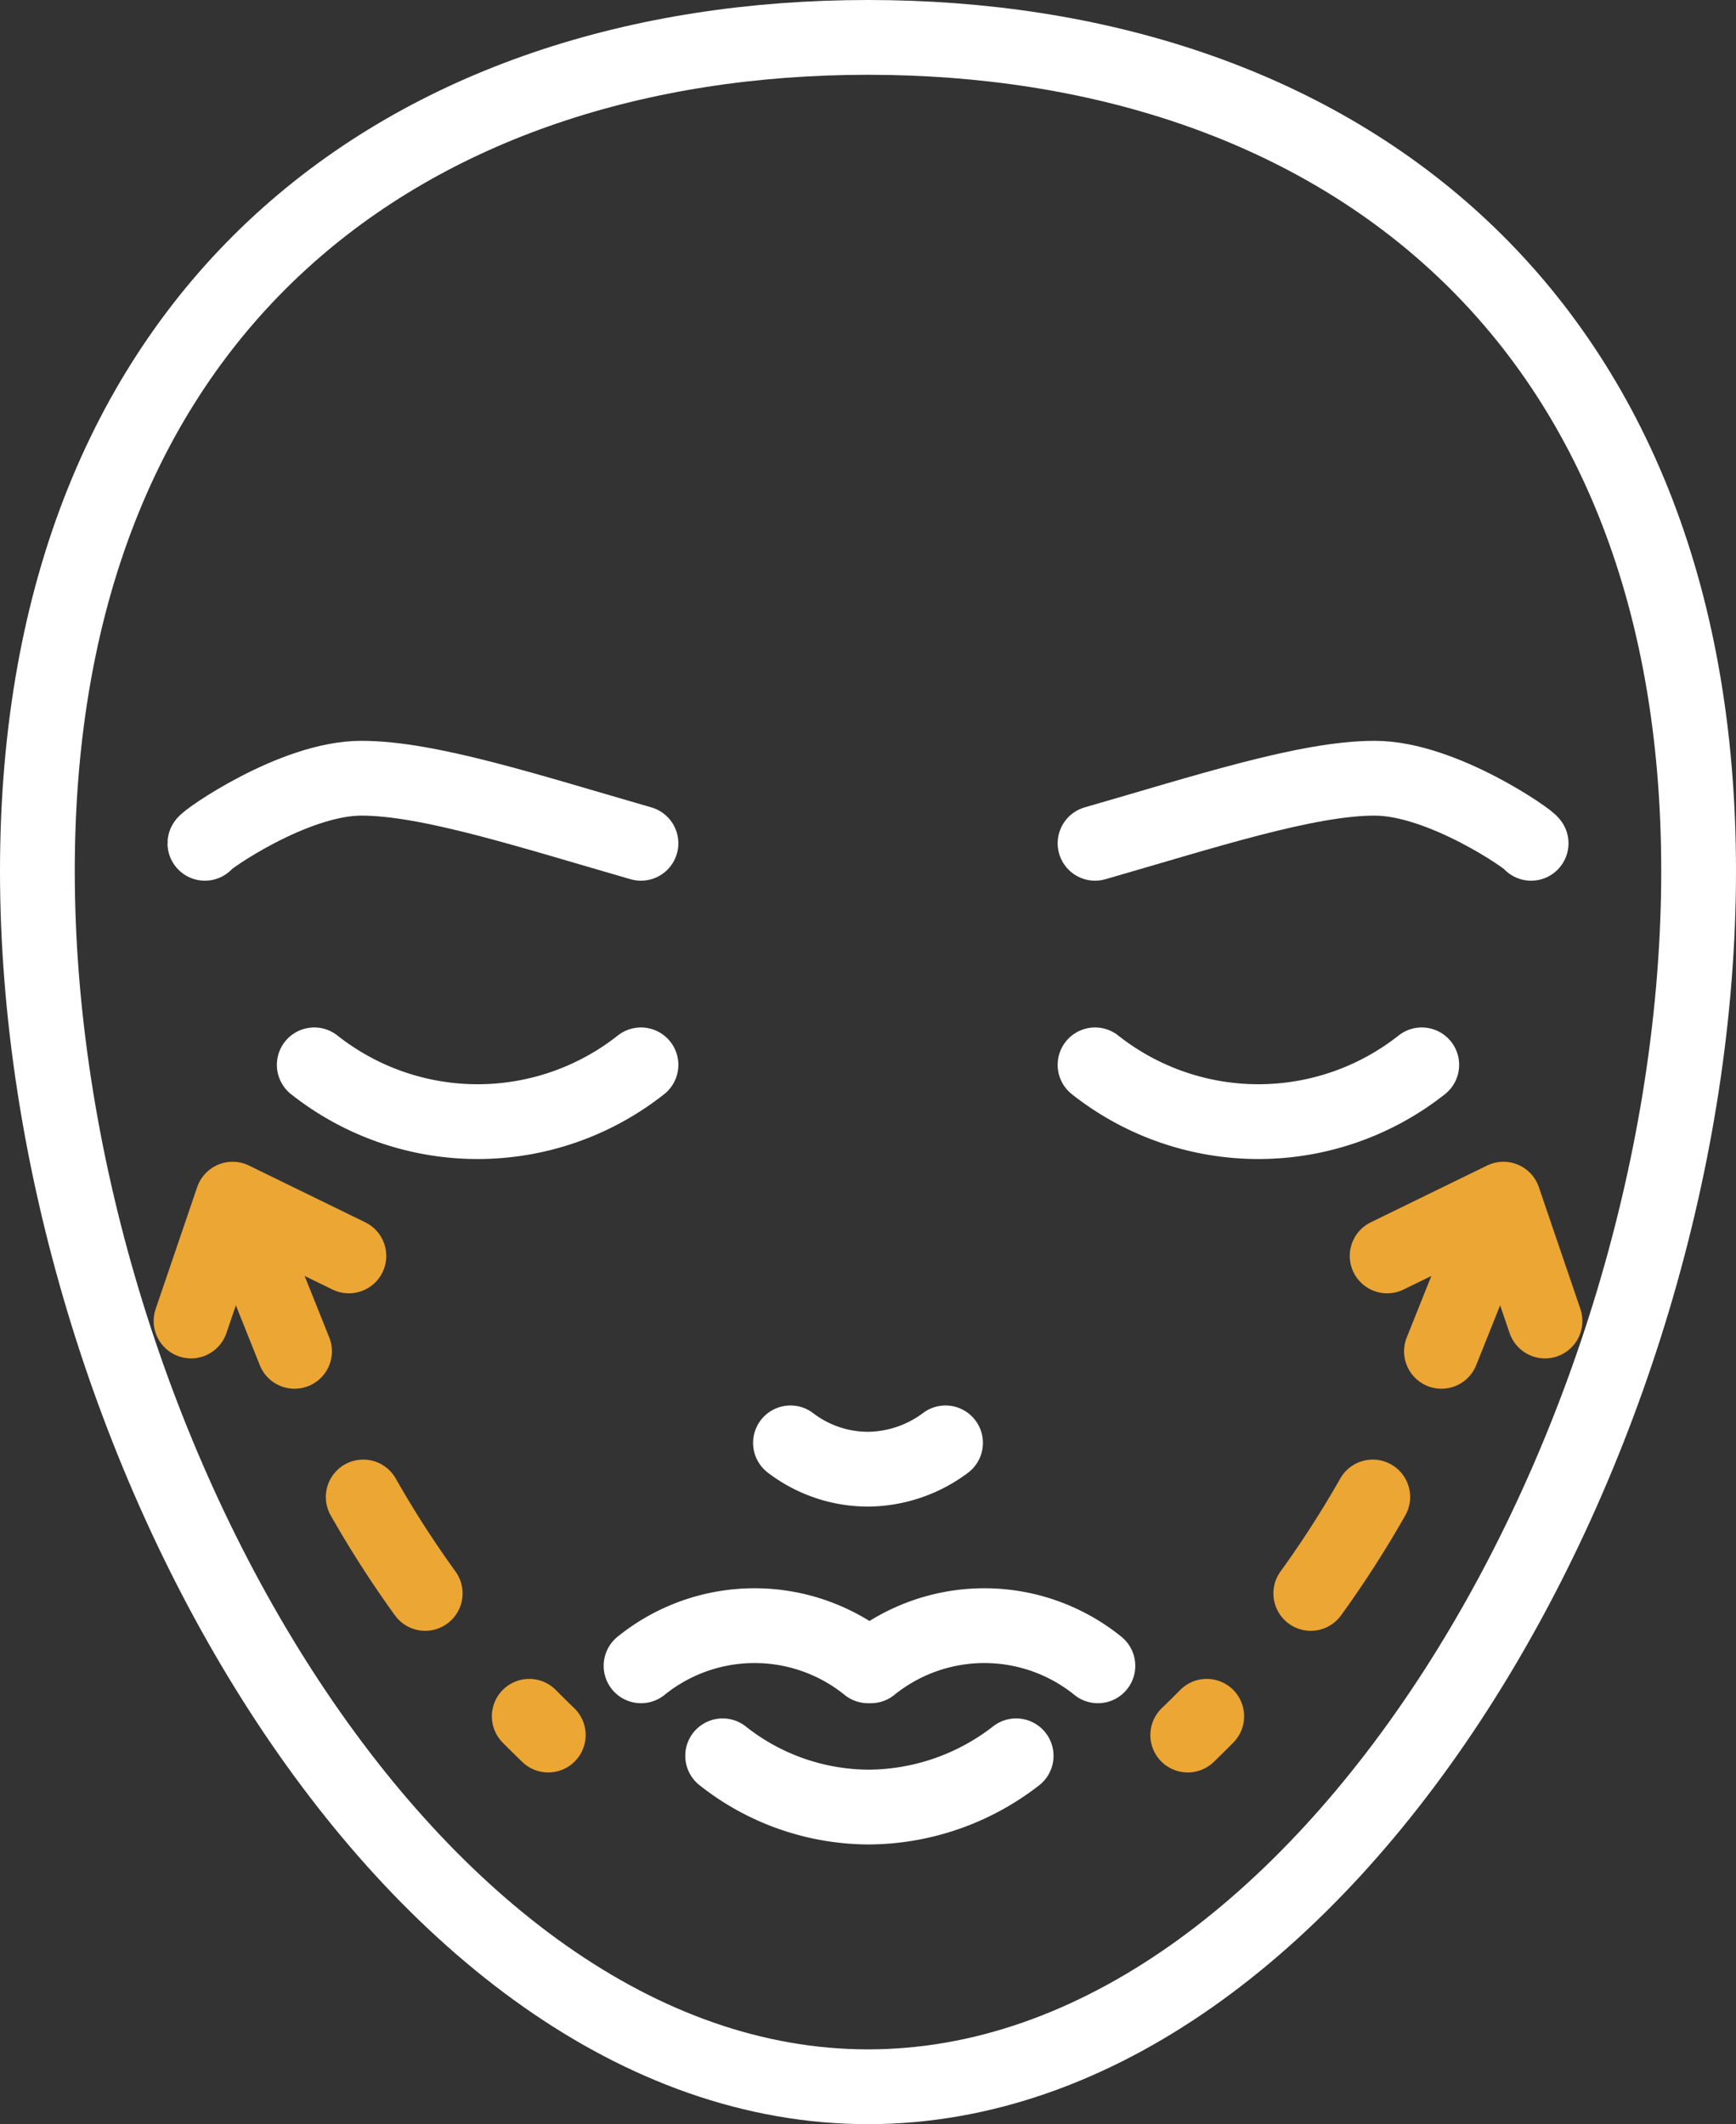 <svg xmlns="http://www.w3.org/2000/svg" width="104.482" height="127.812" viewBox="0 0 104.482 127.812">
  <rect x="0" y="0" width="104.482" height="127.812" fill="#333333" stroke="none"/>
  <g id="Facelift" transform="translate(2.25 2.25)">
    <path id="Path_6460" data-name="Path 6460" d="M94.4,127.5a7.69,7.69,0,0,0,4.666,1.583,7.876,7.876,0,0,0,4.666-1.583" transform="translate(-49.075 -42.931)" fill="none" stroke="#fff" stroke-linecap="round" stroke-linejoin="round" stroke-width="4.5"/>
    <path id="Path_6461" data-name="Path 6461" d="M116.4,100.2a15.856,15.856,0,0,0,19.663,0" transform="translate(-52.744 -38.377)" fill="none" stroke="#fff" stroke-linecap="round" stroke-linejoin="round" stroke-width="4.5"/>
    <path id="Path_6462" data-name="Path 6462" d="M142.645,83.416c0-.167-5.332-3.916-9.415-3.916s-10.165,2-16.83,3.916" transform="translate(-52.744 -34.924)" fill="none" stroke="#fff" stroke-linecap="round" stroke-linejoin="round" stroke-width="4.5"/>
    <path id="Path_6463" data-name="Path 6463" d="M89.5,150.1a14.234,14.234,0,0,0,8.832,3.083,14.569,14.569,0,0,0,8.832-3.083" transform="translate(-48.257 -46.701)" fill="none" stroke="#fff" stroke-linecap="round" stroke-linejoin="round" stroke-width="4.5"/>
    <path id="Path_6464" data-name="Path 6464" d="M111.1,143.116a10.867,10.867,0,0,0-13.664,0h-.167a10.867,10.867,0,0,0-13.664,0" transform="translate(-47.273 -45.133)" fill="none" stroke="#fff" stroke-linecap="round" stroke-linejoin="round" stroke-width="4.5"/>
    <path id="Path_6465" data-name="Path 6465" d="M40,76.158C40,42.081,62.413,26,89.991,26s49.991,16.081,49.991,50.158-22.413,73.154-49.991,73.154S40,110.152,40,76.158Z" transform="translate(-40 -26)" fill="none" stroke="#fff" stroke-linecap="round" stroke-linejoin="round" stroke-width="4.5"/>
    <path id="Path_6466" data-name="Path 6466" d="M79.663,100.2A15.856,15.856,0,0,1,60,100.2" transform="translate(-43.336 -38.377)" fill="none" stroke="#fff" stroke-linecap="round" stroke-linejoin="round" stroke-width="4.5"/>
    <path id="Path_6467" data-name="Path 6467" d="M52.1,83.416c0-.167,5.332-3.916,9.415-3.916s10.165,2,16.83,3.916" transform="translate(-42.018 -34.924)" fill="none" stroke="#fff" stroke-linecap="round" stroke-linejoin="round" stroke-width="4.5"/>
    <path id="Path_6468" data-name="Path 6468" d="M140.93,113.2l-2.833,7.082a63.167,63.167,0,0,1-15,22.413h0" transform="translate(-53.862 -40.546)" fill="none" stroke="#eca633" stroke-linecap="round" stroke-linejoin="round" stroke-width="4.5" stroke-dasharray="0 0 6.9 9.7"/>
    <path id="Path_6469" data-name="Path 6469" d="M137.5,113.316l7-3.416,2.5,7.332" transform="translate(-56.264 -39.996)" fill="none" stroke="#eca633" stroke-linecap="round" stroke-linejoin="round" stroke-width="4.5"/>
    <path id="Path_6470" data-name="Path 6470" d="M55.5,113.2l2.833,7.082a63.167,63.167,0,0,0,15,22.413h0" transform="translate(-42.586 -40.546)" fill="none" stroke="#eca633" stroke-linecap="round" stroke-linejoin="round" stroke-width="4.5" stroke-dasharray="0 0 6.9 9.7"/>
    <path id="Path_6471" data-name="Path 6471" d="M60.6,113.316l-7-3.416-2.5,7.332" transform="translate(-41.852 -39.996)" fill="none" stroke="#eca633" stroke-linecap="round" stroke-linejoin="round" stroke-width="4.5"/>
  </g>
</svg>
